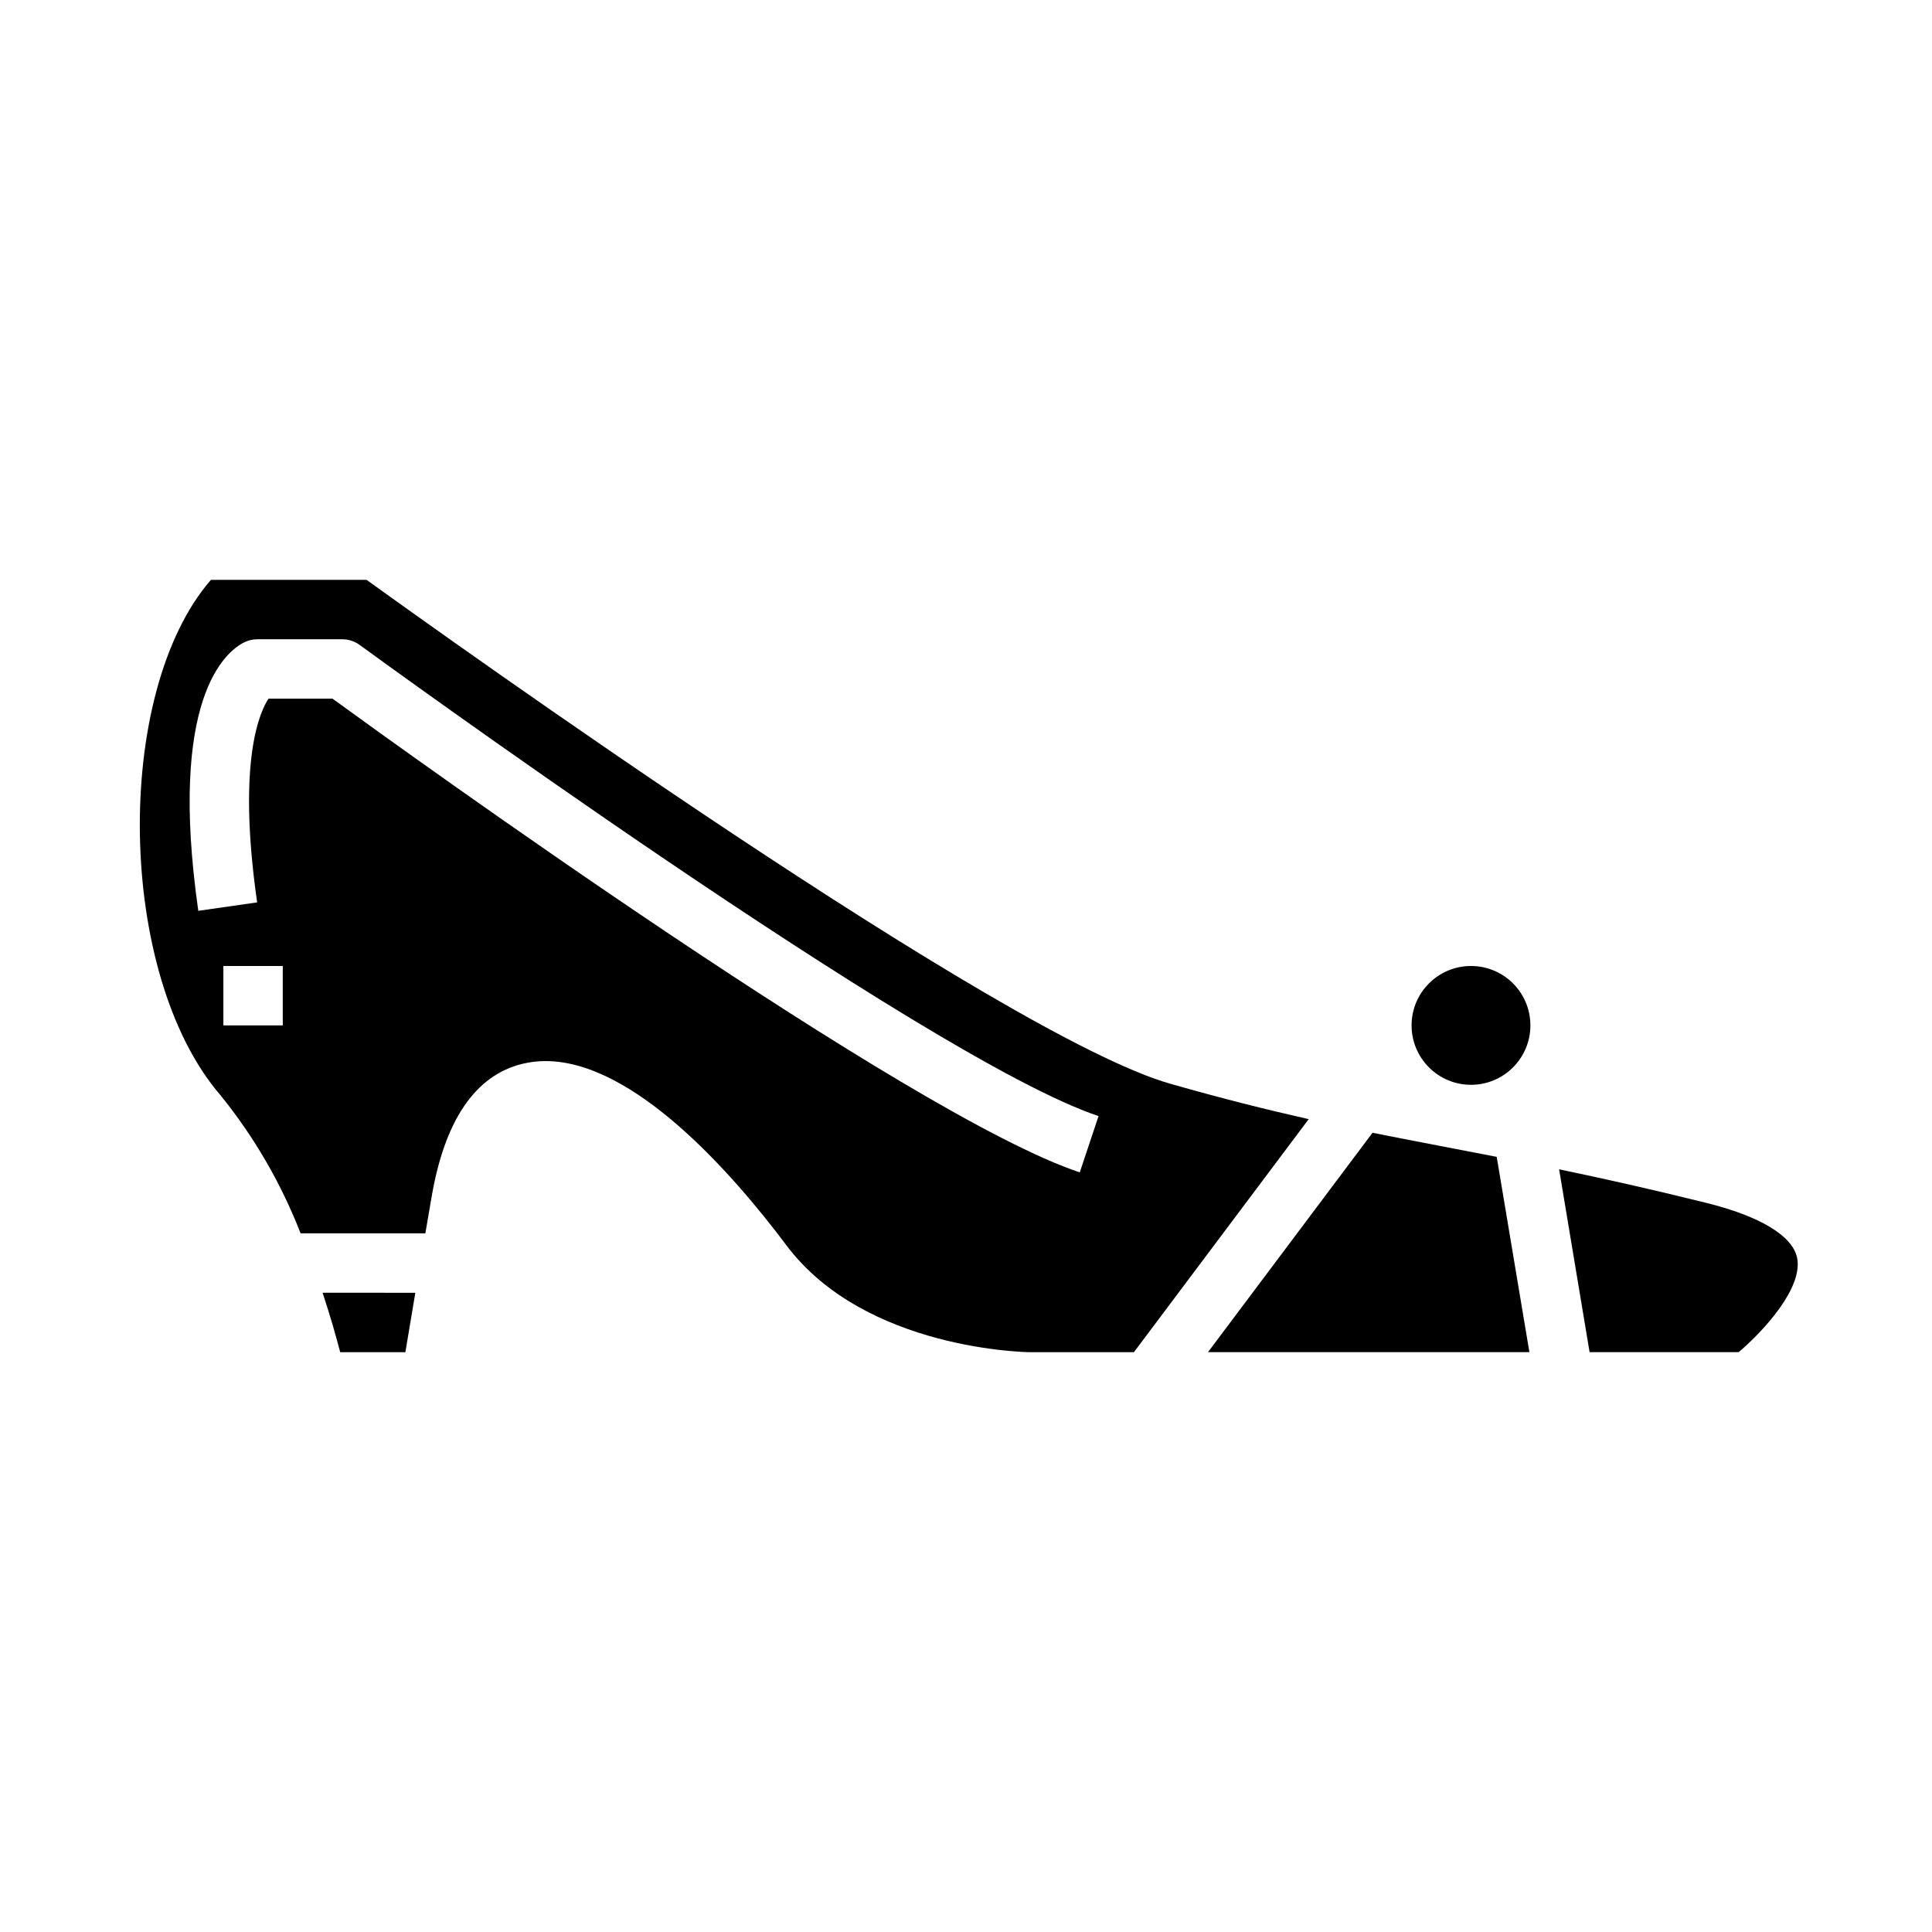 <?xml version="1.0" encoding="UTF-8"?>
<!-- Uploaded to: ICON Repo, www.svgrepo.com, Generator: ICON Repo Mixer Tools -->
<svg fill="#000000" width="800px" height="800px" version="1.1" viewBox="144 144 512 512" xmlns="http://www.w3.org/2000/svg">
 <g>
  <path d="m234.16 502.34h17.27l2.637-15.742-24.574-0.004c2.094 6.297 3.621 11.809 4.668 15.746z"/>
  <path d="m507.73 444.2-43.602 58.137h85.176l-8.66-51.758c-4.227-0.828-26.051-4.992-32.914-6.379z"/>
  <path d="m454.09 431.19c-44.703-12.777-192.7-118.92-212.93-133.52h-41.266c-25.984 29.91-25.039 104.57 2.512 136.55 8.941 11.035 16.113 23.391 21.254 36.629h33.062l1.574-9.172c3.449-20.656 11.57-32.684 24.152-35.754 2.008-0.488 4.066-0.734 6.133-0.727 23.488 0 49.641 29.914 63.812 48.805 20.914 27.883 64.117 28.34 64.551 28.34h27.551l46.32-61.758c-11.047-2.492-22.91-5.449-36.727-9.395zm-235.15-15.445h-15.742v-15.742h15.742zm211.21 38.949c-45.352-15.113-178.93-111.64-198.03-125.54h-16.957c-2.078 3.148-8.461 15.895-3.016 53.988l-15.594 2.234c-8.047-56.348 7.266-68.691 12.148-71.141l-0.004 0.004c1.094-0.547 2.301-0.828 3.519-0.828h22.469c1.668 0 3.293 0.527 4.644 1.512 1.496 1.102 150.27 109.66 195.8 124.85z"/>
  <path d="m620.25 477.33c-1.211-5.84-9.801-11.02-24.191-14.586-14.957-3.707-27.551-6.504-38.879-8.863l8.078 48.453h39.508c6.769-5.738 17.113-17.129 15.484-25.004z"/>
  <path d="m549.57 415.74c0 8.695-7.047 15.746-15.742 15.746-8.695 0-15.746-7.051-15.746-15.746 0-8.695 7.051-15.742 15.746-15.742 8.695 0 15.742 7.047 15.742 15.742"/>
 </g>
</svg>